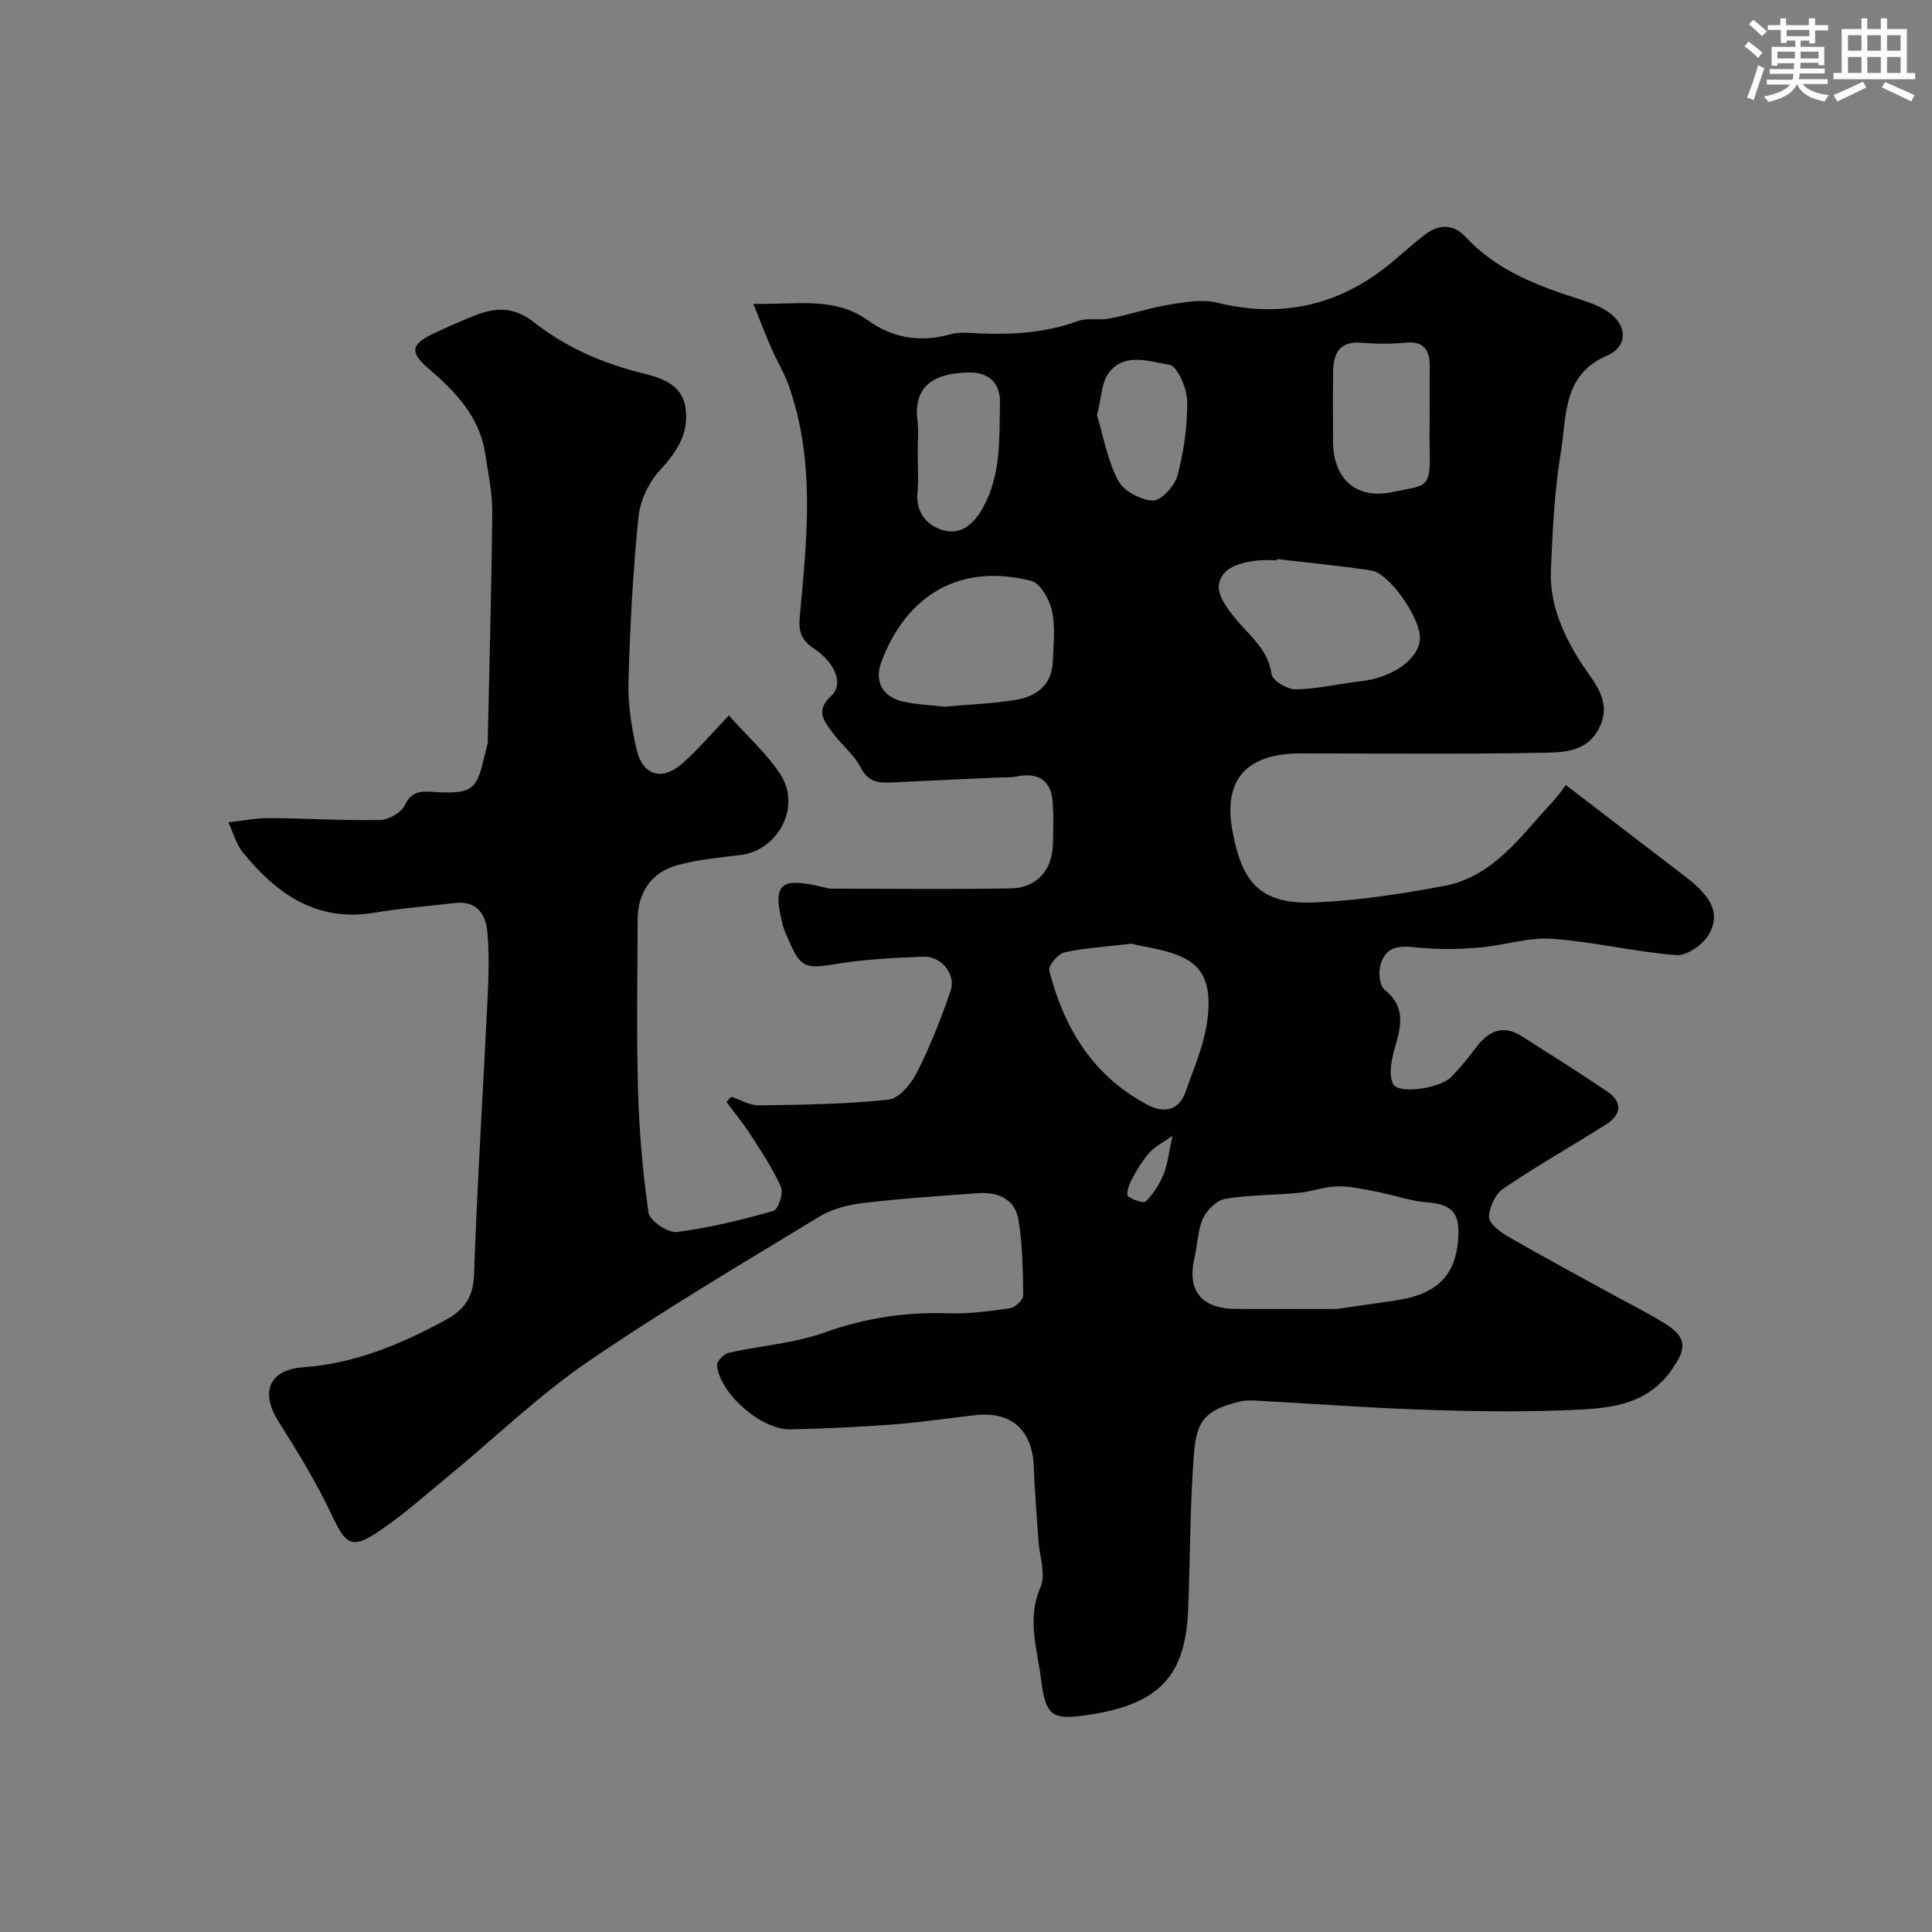 <svg enable-background="new 0 0 400 400" viewBox="0 0 400 400" xmlns="http://www.w3.org/2000/svg"><rect x="0" y="0" width="400" height="400" fill="#808080" stroke="none"/><path d="m324.19 162.53c8.8 6.75 16.83 12.89 24.85 19.05 5.42 4.16 7.2 7.66 4.75 11.9-1.22 2.11-4.55 4.44-6.74 4.27-8.61-.67-17.11-2.78-25.71-3.38-4.91-.35-9.93 1.36-14.93 1.8-3.87.34-7.8.41-11.66.12-3.7-.28-7.58-1.3-8.94 3.49-.44 1.56-.19 4.3.84 5.12 4.23 3.38 3.55 7.17 2.28 11.55-.75 2.56-1.53 5.89-.5 7.97 1.11 2.22 9.78.89 12.02-1.43 1.82-1.88 3.51-3.92 5.08-6.02 2.58-3.46 5.57-4.96 9.57-2.41 5.91 3.77 11.86 7.49 17.65 11.42 3.39 2.3 2.85 4.88-.36 6.91-7.04 4.43-14.28 8.54-21.16 13.21-1.64 1.12-2.92 3.87-2.94 5.89-.01 1.34 2.29 3.07 3.92 4.01 6.89 3.99 13.92 7.76 20.9 11.61 3.84 2.11 7.79 4.05 11.5 6.35 4.83 2.99 4.56 5.28 1.46 9.69-4.83 6.89-11.96 7.84-19.1 8.2-10.31.52-20.67.39-30.99.06-11.88-.37-23.74-1.27-35.61-1.91-1.16-.06-2.37-.12-3.48.13-8.26 1.9-9.26 4.77-9.77 11.84-.75 10.4-.71 20.86-1.13 31.29-.53 13.3-5.61 19.34-19.75 21.64-8.39 1.37-9.71.73-10.72-7.35-.77-6.13-2.97-12.41-.09-18.94 1.16-2.63-.22-6.37-.43-9.61-.33-5.1-.79-10.19-.96-15.3-.25-7.55-4.62-11.54-12.05-10.71-5.7.63-11.38 1.5-17.1 1.93-7.09.53-14.19.88-21.3 1.01-6.02.11-14.61-7.47-15.13-13.26-.07-.82 1.4-2.37 2.38-2.59 6.64-1.49 13.61-1.95 19.95-4.22 8.39-3 16.76-4.26 25.58-3.96 4.25.14 8.55-.43 12.78-1.05 1.05-.15 2.7-1.75 2.69-2.67-.06-5.26-.12-10.58-1-15.74-.74-4.34-4.42-5.71-8.53-5.4-7.86.58-15.74 1.1-23.56 2.03-3.11.37-6.45 1.19-9.08 2.8-16.16 9.83-32.48 19.45-48.06 30.14-10.21 7.01-19.22 15.75-28.82 23.65-4.93 4.06-9.72 8.37-15.05 11.84-5.03 3.27-6.32 1.96-8.94-3.61-3.16-6.73-7.06-13.16-11.07-19.45-3.87-6.07-2.18-10.83 5.06-11.36 10.73-.78 20.23-4.78 29.47-9.79 3.7-2.01 5.72-4.56 5.88-9.29.67-19.31 1.91-38.6 2.84-57.91.21-4.35.31-8.74-.07-13.07-.33-3.77-2.21-6.59-6.74-6.06-5.53.65-11.1 1.08-16.59 2-11.97 2.01-20.28-3.84-27.27-12.45-1.42-1.75-2.04-4.15-3.02-6.25 2.82-.31 5.64-.9 8.45-.88 7.65.04 15.3.54 22.93.39 1.8-.04 4.44-1.53 5.15-3.07 1.43-3.08 3.65-2.89 6.08-2.73 9.46.63 8.81-1.37 11.07-10.08.08-.31.01-.66.02-1 .33-15.6.79-31.2.92-46.8.03-4.06-.84-8.13-1.46-12.18-1.15-7.61-6.12-12.81-11.68-17.56-3.92-3.35-3.78-5.04.89-7.25 2.94-1.39 5.93-2.72 8.96-3.9 4.19-1.63 7.93-1.62 11.9 1.5 6.55 5.15 14.09 8.47 22.3 10.52 3.66.92 8.33 2.12 9.09 7.13.79 5.25-1.67 9.11-5.23 12.95-2.35 2.53-4.16 6.38-4.5 9.8-1.14 11.32-1.75 22.71-2.06 34.08-.13 4.68.63 9.49 1.7 14.07 1.26 5.36 5.28 6.49 9.46 2.81 3.23-2.85 6.04-6.19 9.63-9.93 3.82 4.29 7.79 7.84 10.63 12.14 4.43 6.69-.4 15.82-8.28 16.76-4.36.52-8.8.95-13.01 2.09-5.47 1.48-8.24 5.74-8.24 11.42-.01 11.67-.25 23.34.08 34.99.24 8.54.95 17.11 2.19 25.56.24 1.66 4.01 4.21 5.86 3.98 6.76-.85 13.44-2.51 20.01-4.37.97-.27 2.09-3.67 1.55-4.92-1.68-3.82-4.05-7.34-6.32-10.87-1.51-2.35-3.3-4.52-4.97-6.77.33-.35.66-.7.99-1.06 1.91.62 3.84 1.8 5.74 1.77 8.96-.13 17.95-.23 26.83-1.18 2.18-.23 4.69-3.28 5.87-5.62 2.75-5.46 5.03-11.19 6.99-16.99 1.14-3.37-2-7.14-5.61-6.99-6.08.25-12.21.52-18.19 1.52-6.18 1.03-7.29.83-9.74-4.94-.44-1.05-.96-2.08-1.24-3.18-2.16-8.48-.6-9.95 8.23-7.83.64.15 1.29.34 1.94.34 12.36.02 24.72.17 37.07-.05 5.37-.09 8.57-3.79 8.7-9.16.07-2.83.16-5.67-.02-8.5-.3-4.65-2.89-6.43-7.51-5.51-1.29.26-2.65.17-3.97.23-7.26.33-14.53.63-21.79 1.01-2.76.14-4.94-.03-6.5-3.08-1.38-2.71-4.03-4.75-5.86-7.28-1.68-2.33-3.64-4.46-.24-7.56 2.63-2.41.87-6.8-3.53-9.77-2.57-1.73-3.3-3.32-2.98-6.72 1.48-16.04 3.28-32.2-2.35-47.91-.92-2.58-2.39-4.95-3.49-7.47-1.19-2.73-2.25-5.52-3.78-9.3 8.95.19 16.74-1.58 23.68 3.39 5.28 3.78 10.97 4.64 17.23 2.89 1.86-.52 3.98-.24 5.97-.16 6.95.29 13.75-.15 20.39-2.58 1.93-.71 4.32-.07 6.41-.49 4.23-.84 8.37-2.22 12.62-2.92 3.21-.53 6.72-1.11 9.77-.36 13.74 3.35 25.79.39 36.48-8.67 2.13-1.81 4.22-3.66 6.43-5.38 2.86-2.23 5.96-2.3 8.41.35 6.51 7.04 15.01 10.22 23.79 13.02 2 .64 4.08 1.38 5.79 2.56 4.04 2.78 4.17 7.16-.25 9.08-9.23 4-8.31 12.55-9.52 19.89-1.34 8.08-1.73 16.35-2.07 24.56-.27 6.53 2.16 12.47 5.53 18 .59.97 1.22 1.93 1.89 2.86 2.51 3.53 4.91 7.02 2.62 11.69-2.52 5.13-7.53 5.14-11.87 5.22-16.66.32-33.33.13-49.99.13-11.07 0-16.16 5.3-14.09 16.15 1.89 9.89 5.09 15.2 16.98 14.7 8.97-.38 17.96-1.75 26.8-3.41 10.25-1.92 15.89-10.37 22.44-17.38 1.26-1.36 2.33-2.94 2.78-3.52zm-47.26 108.47c1.63-.24 4.22-.61 6.8-1s5.19-.66 7.73-1.24c6.97-1.61 10.23-5.74 10.49-13.06.18-4.86-1.63-6.4-6.61-6.78-3.35-.26-6.61-1.47-9.94-2.11-2.79-.54-5.63-1.22-8.43-1.19-2.7.03-5.38 1.09-8.1 1.35-5.07.49-10.23.4-15.23 1.24-1.75.29-3.77 2.32-4.57 4.06-1.11 2.43-1.11 5.35-1.74 8.03-1.63 6.88 1.33 10.65 8.58 10.7 6.68.04 13.36 0 21.02 0zm-12.54-155.25c-.01.09-.02.17-.03.26-1.33 0-2.68-.13-3.99.03-3.52.42-7.56 1.39-8.01 5.13-.28 2.33 2.08 5.34 3.92 7.48 2.87 3.34 6.29 6.03 6.99 10.95.19 1.32 3.29 3.16 5.01 3.13 4.53-.09 9.02-1.19 13.55-1.7 6.49-.73 11.95-4.58 12.15-8.78.2-4.15-6.29-13.58-10.08-14.14-6.47-.97-13-1.6-19.51-2.36zm-30.12 79.63c-5.86.7-9.98.9-13.93 1.82-1.31.31-3.35 2.76-3.1 3.73 3.04 11.99 9.14 21.96 20.45 27.86 3.18 1.66 6.39 1.27 7.79-2.79 1.58-4.57 3.59-9.1 4.34-13.82.76-4.79.9-10.54-3.82-13.36-3.82-2.26-8.77-2.63-11.73-3.44zm-38.66-49.07c5.15-.47 9.94-.63 14.64-1.4 4.3-.71 7.55-3.05 7.72-7.95.12-3.49.57-7.11-.16-10.45-.51-2.35-2.4-5.76-4.29-6.24-14.49-3.69-25.74 2.62-31.04 16.77-1.44 3.85.06 7.1 4.24 8.15 2.98.73 6.14.79 8.89 1.12zm100.39-60.12c0-3.32-.05-6.65.01-9.97.06-3.5-.95-5.68-5.1-5.27-2.96.29-6 .27-8.97.01-4.5-.4-5.86 2.11-5.93 5.91-.09 4.82-.02 9.64-.02 14.46 0 7.77 4.73 12.18 12.39 10.53 6.73-1.44 7.91-.49 7.62-8.68-.07-2.33 0-4.66 0-6.99zm-106 7.32c0 2.82.2 5.66-.05 8.46-.37 4.19 1.98 6.87 5.35 7.82 3.69 1.04 6.33-1.3 8.22-4.71 3.79-6.82 3.33-14.19 3.52-21.55.12-4.56-2.65-6.45-6.36-6.41-6.87.06-11.65 2.52-10.73 9.92.28 2.12.05 4.31.05 6.47zm37.13-7.55c1.25 4.15 2.11 9.17 4.34 13.49 1.12 2.17 4.69 4.12 7.21 4.18 1.73.05 4.55-3.05 5.12-5.21 1.31-4.99 2.07-10.28 1.99-15.43-.04-2.65-2.07-7.24-3.72-7.49-4.06-.61-9.23-2.63-12.5 1.68-1.52 1.98-1.5 5.12-2.44 8.78zm15.63 149.18c-2.08 1.49-3.74 2.3-4.85 3.58-1.47 1.68-2.63 3.67-3.69 5.65-.53 1-1.09 3-.7 3.29 1.02.76 3.26 1.54 3.76 1.04 1.55-1.55 2.79-3.57 3.64-5.62.82-1.96 1.01-4.2 1.84-7.94z" fill="#010103"/><g fill="#fafbfc"><path d="m361.2 9.6.8-1c.9.7 1.9 1.4 2.9 2.3l-.9 1.1c-1-1-2-1.8-2.8-2.4zm.5 10.6c.9-2.1 1.6-4.3 2.3-6.7.4.2.8.4 1.3.6-.7 2.1-1.5 4.3-2.2 6.6zm.4-15.2.9-.9c1 .8 2 1.6 2.8 2.4l-1 1c-.9-.9-1.8-1.7-2.7-2.5zm12.5-1.2h1.2v1.4h2.7v1.1h-2.7v2.7h-1.2v-.6h-1.8v1.3h4.9v3.8h-1.2v-.5h-3.7c0 .4-.1.9-.1 1.2h5.1v1h-5.2c0 .5-.1.9-.2 1.2h6v1h-5.2c1.1 1.3 2.9 2 5.5 2.3-.4.4-.7.8-.9 1.3-2.9-.5-4.8-1.6-5.7-3.5h-.1c-.8 1.7-2.7 2.9-5.9 3.6-.2-.4-.6-.8-.9-1.1 2.8-.6 4.6-1.4 5.4-2.5h-4.8v-1h5.3c.1-.3.2-.7.2-1.2h-4.9v-1h5c0-.4 0-.8.1-1.2h-3.5v.5h-1.2v-3.9h4.9v-1.3h-1.8v.5h-1.2v-2.7h-2.7v-1h2.6v-1.4h1.2v1.4h4.7v-1.4zm-6.6 8.3h3.6c0-.4 0-.9 0-1.4h-3.6zm1.9-4.6h4.7v-1.3h-4.7zm6.6 3.2h-3.7v1.4h3.7z"/><path d="m385.3 3.8h1.3v2.2h2.8v-2.2h1.3v2.2h4.1v9.1h1.7v1.3h-16.9v-1.3h1.7v-9.1h4.1v-2.2zm.4 13.1.7 1.2c-1.8.9-3.8 1.9-6 2.9-.2-.4-.5-.8-.8-1.3 2.3-1 4.3-1.9 6.1-2.8zm-3.1-6.4h2.8v-3.2h-2.8zm0 4.6h2.8v-3.3h-2.8zm4-4.6h2.8v-3.2h-2.8zm0 4.6h2.8v-3.3h-2.8zm3.7 1.9c2.1.9 4.1 1.8 6.1 2.7l-.7 1.3c-2.2-1.1-4.2-2-6.1-2.9zm3.2-9.7h-2.8v3.2h2.8zm-2.8 7.8h2.8v-3.3h-2.8z"/></g></svg>